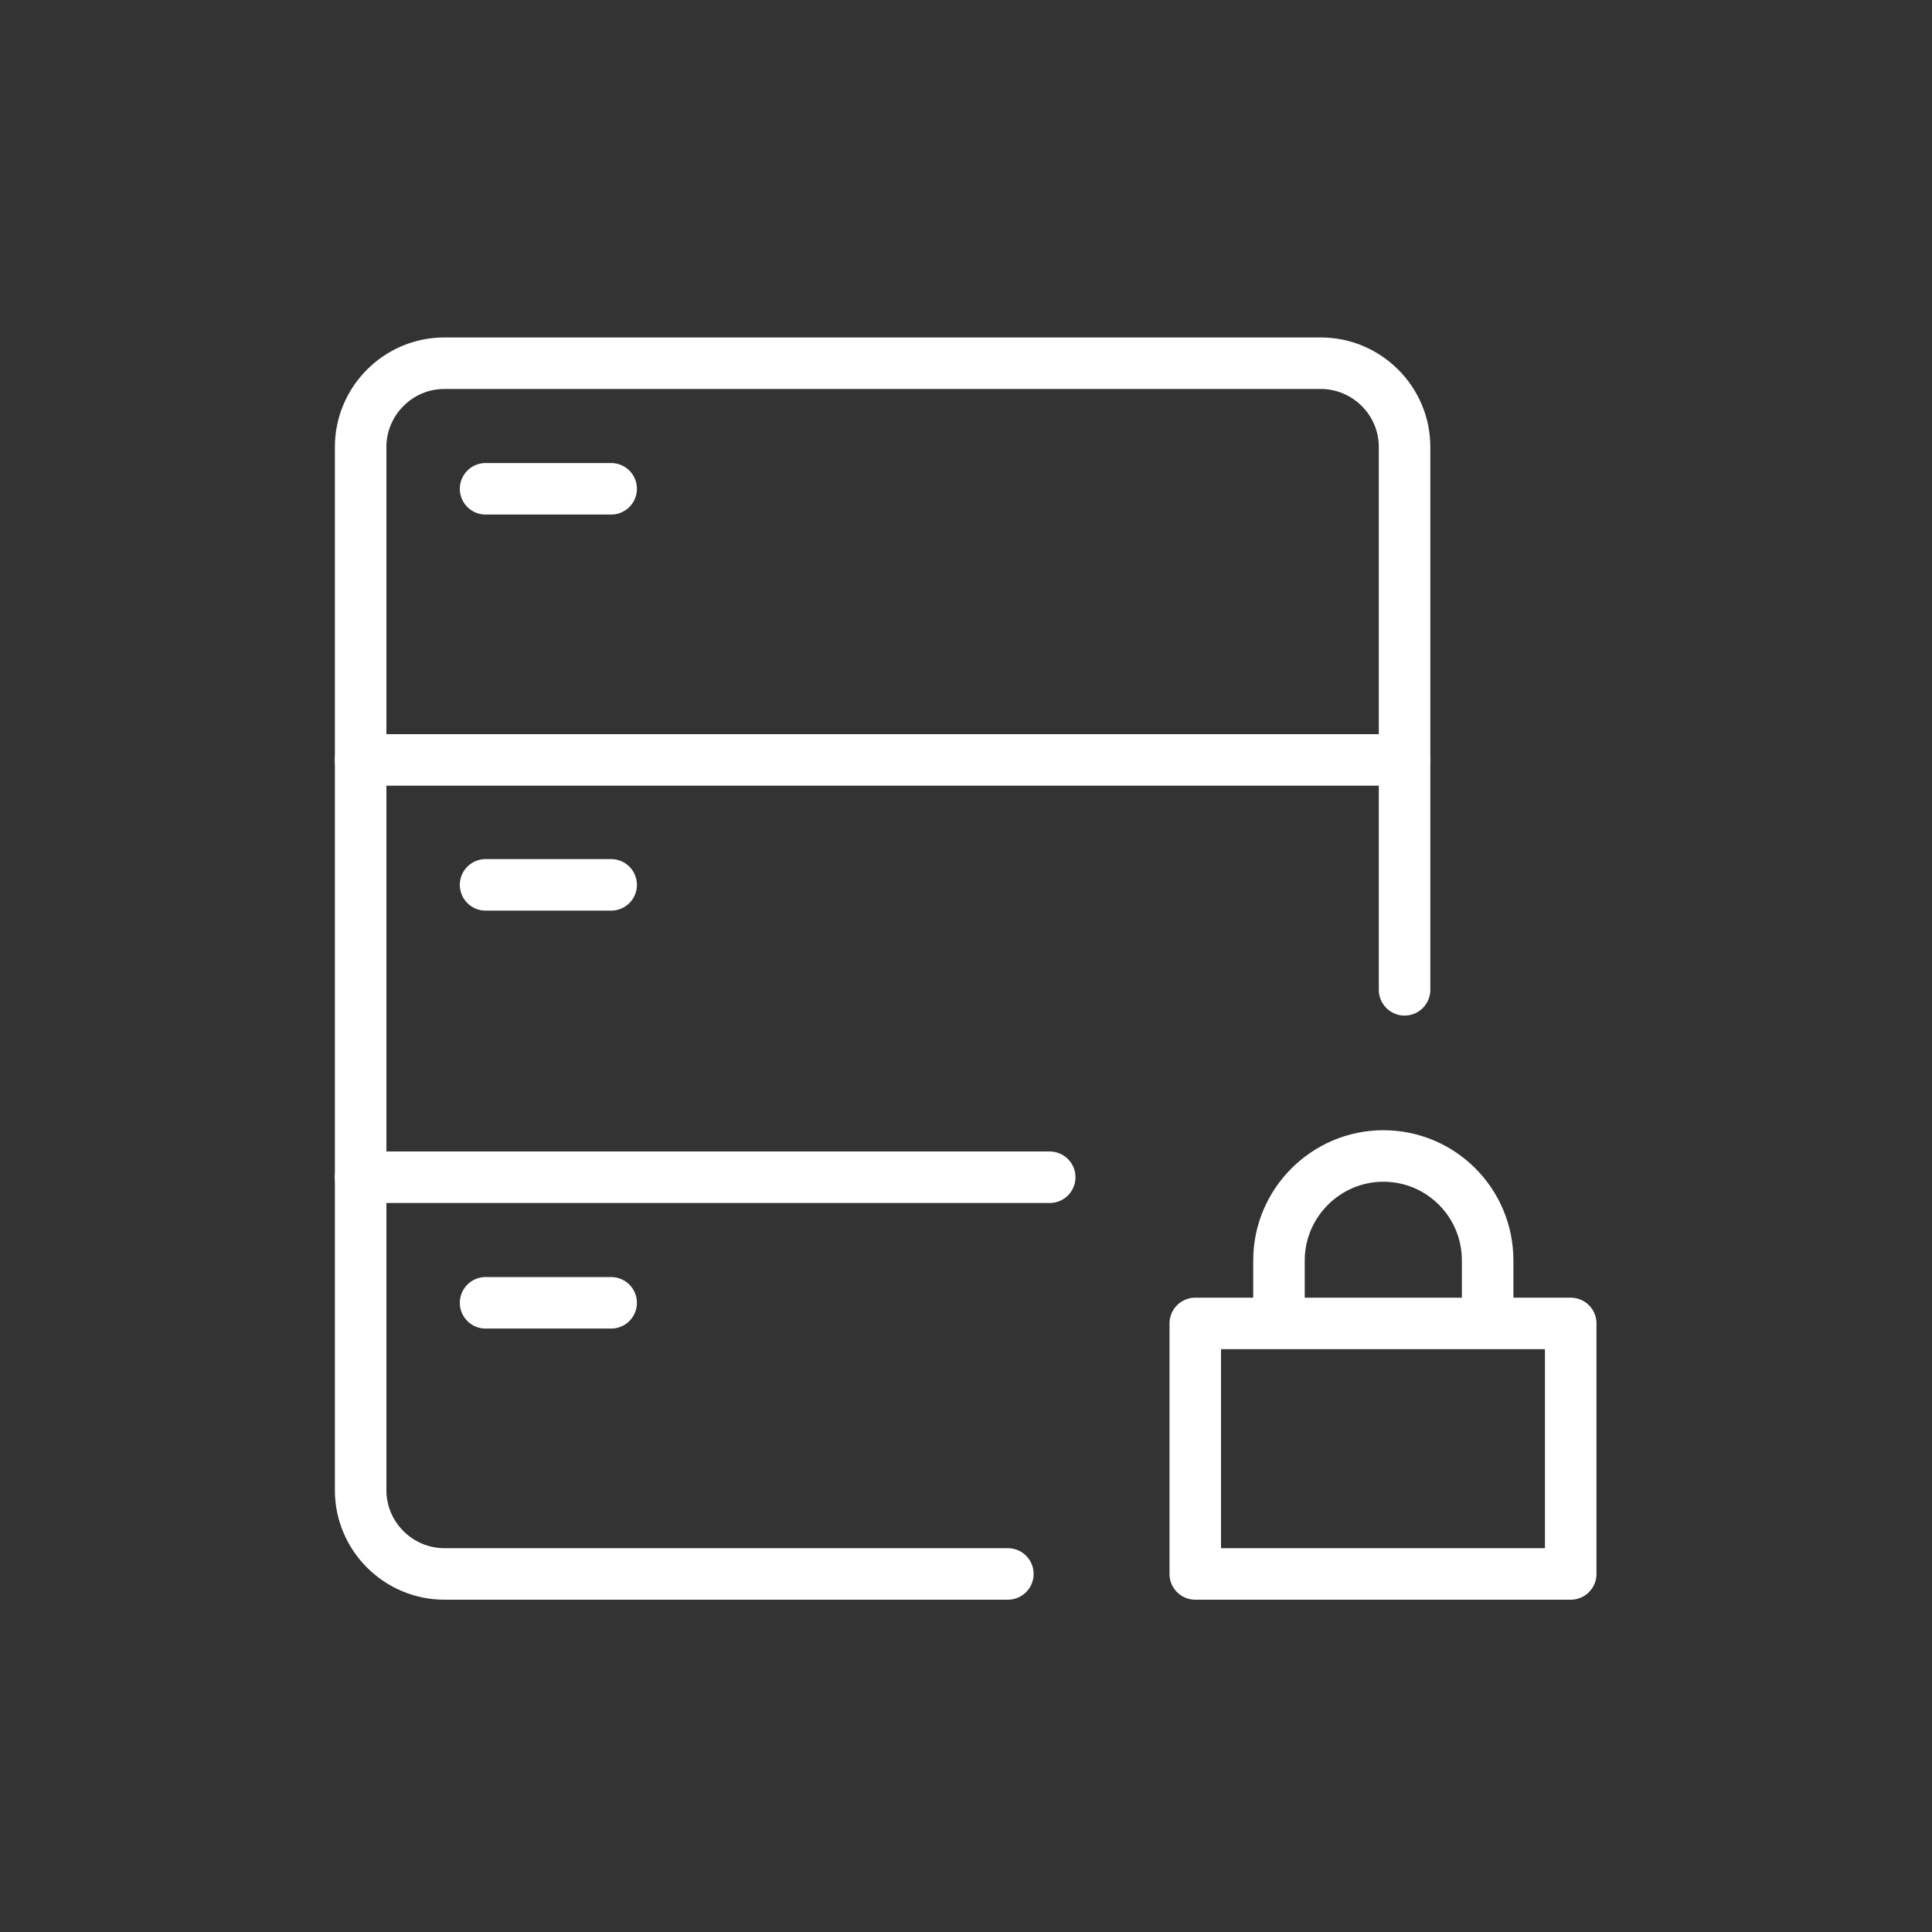 <?xml version="1.0" encoding="utf-8"?>
<!-- Generator: Adobe Illustrator 27.0.0, SVG Export Plug-In . SVG Version: 6.00 Build 0)  -->
<svg version="1.0" id="Ebene_1" xmlns="http://www.w3.org/2000/svg" xmlns:xlink="http://www.w3.org/1999/xlink" x="0px" y="0px"
	 viewBox="0 0 300 300" style="enable-background:new 0 0 300 300;" xml:space="preserve">
<rect x="0" y="0" width="300" height="300" fill="#333333" stroke="none"/>
<style type="text/css">
	.st0{fill:none;stroke:#FFFFFF;stroke-width:8;stroke-linecap:round;stroke-linejoin:round;stroke-miterlimit:10;}
</style>
<g>
	<g>
		<path class="st0" d="M156.5,244.4H69c-7.1,0-13-5.8-13-13V69.4c0-7.1,5.8-13,13-13h136.1c7.1,0,13,5.8,13,13v84.3"/>
		<line class="st0" x1="56" y1="118" x2="218.1" y2="118"/>
		<line class="st0" x1="75.4" y1="75.9" x2="94.9" y2="75.9"/>
		<line class="st0" x1="75.4" y1="137.4" x2="94.9" y2="137.4"/>
		<line class="st0" x1="75.4" y1="202.3" x2="94.9" y2="202.3"/>
		<line class="st0" x1="56" y1="182.8" x2="163" y2="182.8"/>
	</g>
	<g>
		<g>
			<g>
				<g>
					<rect x="185.6" y="205.5" class="st0" width="58.3" height="38.9"/>
				</g>
				<g>
					<path class="st0" d="M198.6,205v-9.3c0-8.9,7.3-16.2,16.2-16.2c9,0,16.2,7.3,16.2,16.2v8.1"/>
				</g>
			</g>
		</g>
	</g>
</g>
</svg>
